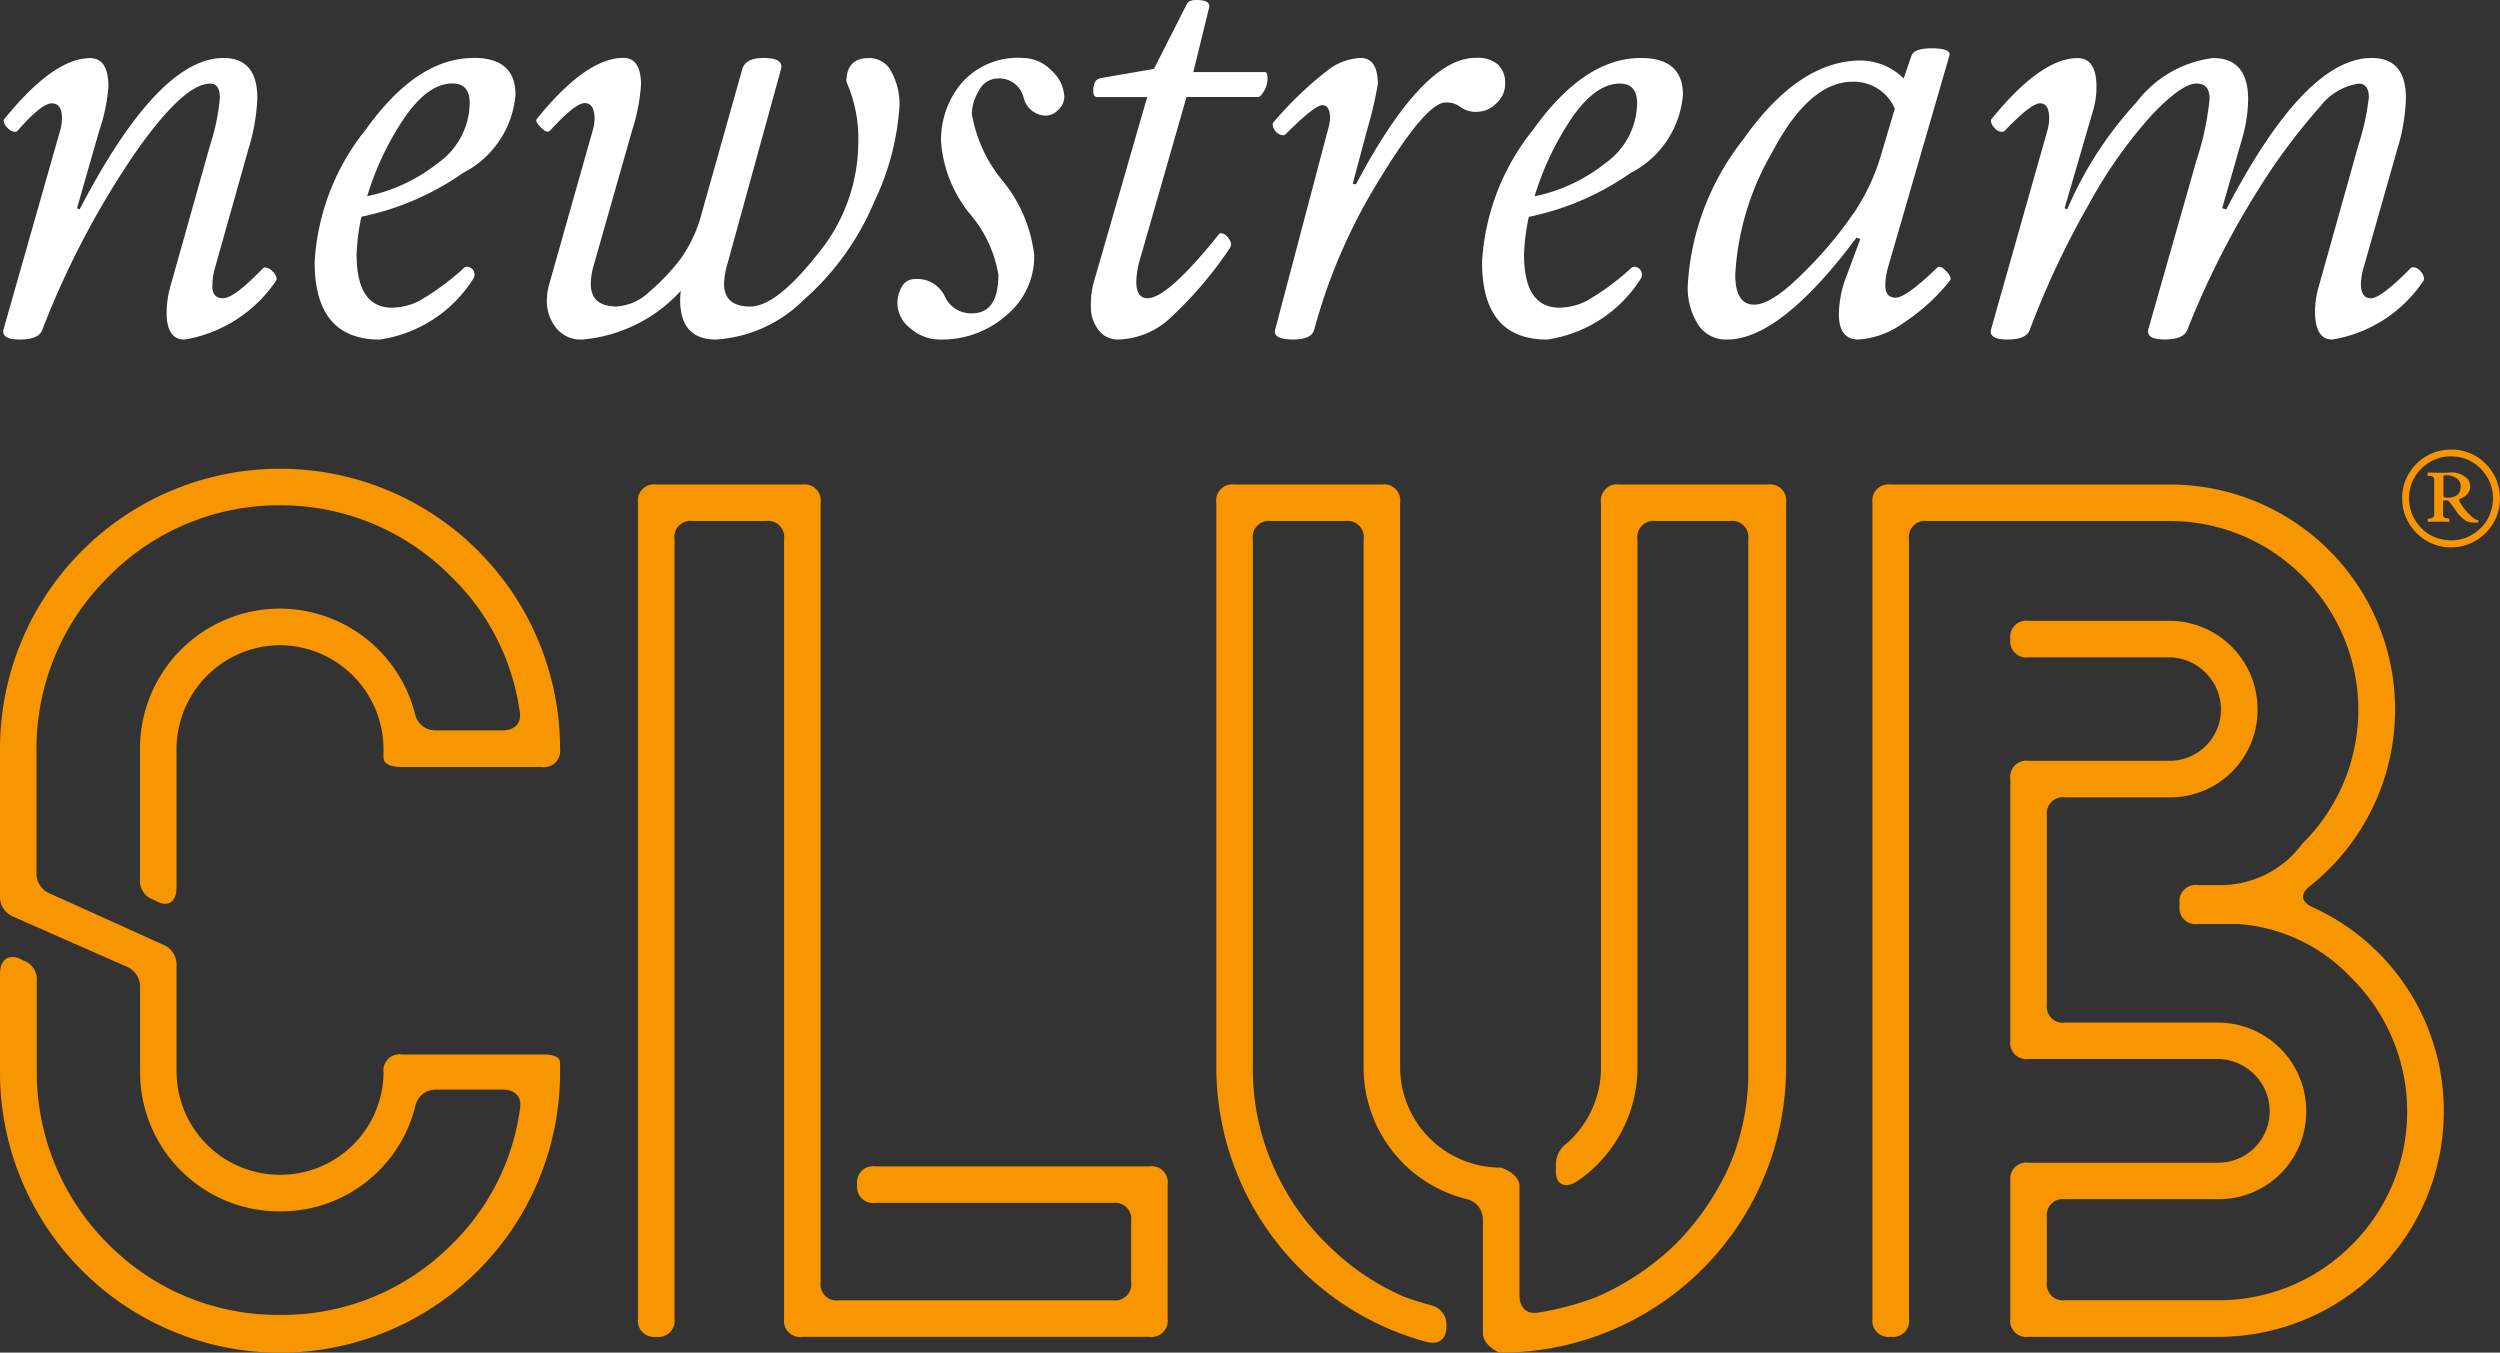 <svg xmlns="http://www.w3.org/2000/svg" width="69.753" height="37.74"><rect width="100%" height="100%" fill="#333333" stroke="none"/><defs><clipPath id="a"><path data-name="Path 260" d="M0-102.791h69.753v-37.74H0z" transform="translate(0 140.531)" fill="none"/></clipPath></defs><g data-name="Group 463"><g data-name="Group 462" clip-path="url(#a)"><g data-name="Group 459"><path data-name="Path 257" d="M6.93 4.165a5.537 5.537 0 00.25-1.43q0-1.117-.947-1.117-1.814 0-4.013 4.227l-.071-.036.617-2.154a4.945 4.945 0 00.259-1.233q0-.8-.509-.8-1.019 0-2.395 1.7a.072.072 0 00-.018.053.308.308 0 00.107.192.3.3 0 00.214.112.086.086 0 00.063-.027q.67-.769.956-.769t.286.42a1.277 1.277 0 01-.054.349L.102 9.178q-.08.295.447.295t.626-.259a24.32 24.32 0 012.507-4.817q1.416-2.065 2.185-2.064.268 0 .268.4a5.863 5.863 0 01-.268 1.3L4.749 8.008a2.754 2.754 0 00-.1.715q0 .751.5.751a3.846 3.846 0 002.55-1.636.122.122 0 00.018-.08.329.329 0 00-.107-.179.3.3 0 00-.215-.116.085.085 0 00-.062.027q-.8.831-1.108.831t-.3-.349a1.98 1.98 0 01.089-.554zm6.279-2.547q-1.573 0-3 1.993a6.486 6.486 0 00-1.43 3.7q0 2.163 1.814 2.163a3.722 3.722 0 002.619-1.707.2.2 0 00.022-.147.19.19 0 00-.116-.152.144.144 0 00-.165 0 7.075 7.075 0 01-1.26.929 1.743 1.743 0 01-.751.188q-.992 0-.992-1.483a5.744 5.744 0 01.134-1.055 7.619 7.619 0 002.838-1.224 2.7 2.7 0 001.461-2.181q0-1.028-1.171-1.028m-.987 2.931a4.723 4.723 0 01-1.98.929 8.124 8.124 0 011.068-2.23q.648-.916 1.309-.916.483 0 .483.545a2.075 2.075 0 01-.88 1.671M24.881 2.02a.693.693 0 00-.639-.4q-.626 0-.626.661a3.926 3.926 0 01.331 1.727 4.908 4.908 0 01-1.144 3.093q-1.147 1.452-1.873 1.452t-.728-.635a2.079 2.079 0 01.089-.536l1.5-5.452a.346.346 0 00.009-.08q0-.232-.5-.232t-.59.313l-1.126 4a3.848 3.848 0 01-.608 1.309 5.935 5.935 0 01-.858.9 1.445 1.445 0 01-.911.411q-.724 0-.724-.635a2 2 0 01.089-.536l1.063-3.736a5.3 5.3 0 00.25-1.278q0-.751-.492-.751-1.036 0-2.413 1.7a.073.073 0 00-.018.053c0 .036.04.1.121.179s.14.125.179.125a.117.117 0 00.085-.027q.7-.769.969-.769t.273.438a1.224 1.224 0 01-.053.331l-1.224 4.326a1.667 1.667 0 00-.054.456 1.188 1.188 0 00.246.706.87.87 0 00.755.339 4.206 4.206 0 002.736-1.357 2.44 2.44 0 00-.018.25q0 1.108 1 1.108a3.8 3.8 0 002.45-1.108 7.513 7.513 0 001.971-2.748 7.222 7.222 0 00.7-2.686 1.875 1.875 0 00-.219-.912m4.464-.045a1.117 1.117 0 00-.818-.357 2.08 2.08 0 00-1.689.693 2.457 2.457 0 00-.58 1.631 3.608 3.608 0 00.8 2.02 3.489 3.489 0 01.8 1.7q0 1.082-.733 1.081a.8.8 0 01-.764-.478.845.845 0 00-.827-.478.41.41 0 00-.362.2.927.927 0 00-.13.518.89.89 0 00.362.657 1.242 1.242 0 00.854.312 2.7 2.7 0 001.82-.674 2.126 2.126 0 00.78-1.676 3.981 3.981 0 00-.87-2.065 3.972 3.972 0 01-.871-1.886 1.271 1.271 0 01.2-.643.591.591 0 01.514-.34.7.7 0 01.727.519.65.65 0 00.639.518.494.494 0 00.331-.161.493.493 0 00.17-.367 1.042 1.042 0 00-.353-.724m3.762.733h2q.062 0 .161-.165a.671.671 0 00.1-.349c0-.122-.024-.183-.071-.183h-2l.438-1.787a.244.244 0 00.009-.053q0-.17-.357-.17-.214 0-.268.107l-.921 1.815-1.492.259q-.2.036-.2.357c0 .113.036.17.107.17h1.397l-1.5 5.2a2.4 2.4 0 00-.071.643 1.043 1.043 0 00.206.648.666.666 0 00.563.273 2.2 2.2 0 001.4-.558 10.959 10.959 0 001.717-2.006.183.183 0 00-.009-.2c-.071-.131-.155-.2-.25-.2a.06.06 0 00-.053.027Q32.58 8.32 32.017 8.321q-.313 0-.313-.465a2.386 2.386 0 01.107-.635zm8.7-.9a.881.881 0 00-.639-.192q-1.466 0-3.334 3.53l-.089-.018.4-1.5a11.009 11.009 0 00.3-1.278q0-.732-.483-.733a1.646 1.646 0 00-.858.3 10.138 10.138 0 00-1.573 1.5.088.088 0 00-.018.063.235.235 0 00.036.116.3.3 0 00.25.179.1.1 0 00.071-.027q.813-.813 1.028-.813t.215.384a1.519 1.519 0 01-.063.313l-1.469 5.565a.235.235 0 00-.009.053q0 .224.514.223t.585-.277a15.7 15.7 0 011.837-4.217q1.291-2.118 1.828-2.118a.629.629 0 01.42.13.719.719 0 00.474.129.76.76 0 00.518-.232.73.73 0 00.25-.554.707.707 0 00-.192-.523m3.977-.192q-1.573 0-3 1.993a6.486 6.486 0 00-1.43 3.7q0 2.163 1.814 2.163a3.722 3.722 0 002.619-1.707.2.2 0 00.022-.147.19.19 0 00-.116-.152.144.144 0 00-.165 0 7.085 7.085 0 01-1.26.929 1.743 1.743 0 01-.751.188q-.992 0-.992-1.483a5.72 5.72 0 01.134-1.051 7.621 7.621 0 002.838-1.224 2.7 2.7 0 001.462-2.181q0-1.028-1.171-1.028m-.988 2.931a4.72 4.72 0 01-1.98.929 8.124 8.124 0 011.068-2.23q.648-.916 1.309-.916.483 0 .483.545a2.075 2.075 0 01-.88 1.671m9.59-2.985a.149.149 0 00.009-.045q0-.17-.5-.17t-.567.215l-.215.625a1.725 1.725 0 00-1.189-.5q-1.734 0-3.284 2.2a7.232 7.232 0 00-1.551 4.084 1.915 1.915 0 00.281 1.072.918.918 0 00.818.429q1.483 0 3.61-2.842l.107.036-.384 1.028a3.06 3.06 0 00-.215 1.072q0 .706.545.706a2.4 2.4 0 001.247-.456 5.543 5.543 0 001.3-1.18.119.119 0 00.027-.071.427.427 0 00-.125-.2q-.17-.178-.25-.1-.867.84-1.162.84t-.286-.366a1.98 1.98 0 01.089-.527zm-2.659 4.37a11.013 11.013 0 01-1.4 1.667q-.894.9-1.385.9-.527 0-.527-.84a7.6 7.6 0 011.032-3.414Q50.48 2.28 51.696 2.28a1.245 1.245 0 011.171.751l-.4 1.349a5.864 5.864 0 01-.737 1.555m15.157-1.77a5.327 5.327 0 00.241-1.43q0-1.117-.956-1.117-1.859 0-4.057 4.227l-.113-.037.545-1.9a4.176 4.176 0 00.179-1.135q0-1.153-.983-1.153a3.161 3.161 0 00-2.123 1.224 10.506 10.506 0 00-1.944 3l-.071-.036.8-2.744a2.277 2.277 0 00.089-.643q0-.8-.527-.8-1.019 0-2.4 1.7a.073.073 0 00-.018.053.339.339 0 00.094.188.276.276 0 00.219.116.1.1 0 00.071-.027q.733-.769.987-.769t.255.42a1.275 1.275 0 01-.053.349l-1.566 5.527q-.081.295.447.295t.625-.259a24.375 24.375 0 011.662-3.53 13.063 13.063 0 011.77-2.5q.822-.853 1.224-.853.367 0 .367.42a8 8 0 01-.367 1.725l-1.34 4.7q-.081.295.447.295t.635-.259a23.716 23.716 0 012.06-4.044 16.883 16.883 0 011.653-2.2 1.664 1.664 0 011.068-.635q.286 0 .286.384a6.634 6.634 0 01-.286 1.314l-1.115 3.977a2.5 2.5 0 00-.1.679q0 .786.483.786a3.8 3.8 0 002.54-1.635.072.072 0 00.018-.053.331.331 0 00-.1-.219.285.285 0 00-.2-.111.11.11 0 00-.081.036q-.822.831-1.1.831t-.281-.4a1.931 1.931 0 01.089-.5z" fill="#fff"/></g><g data-name="Group 460"><path data-name="Path 258" d="M69.687 13.481a1.371 1.371 0 00-.473-.663 1.322 1.322 0 00-.826-.274 1.335 1.335 0 00-.422.064 1.35 1.35 0 00-.663.469 1.332 1.332 0 00-.28.829 1.381 1.381 0 00.066.424 1.375 1.375 0 00.473.663 1.326 1.326 0 00.824.279 1.324 1.324 0 00.83-.283 1.342 1.342 0 00.255-.252 1.339 1.339 0 00.28-.831 1.366 1.366 0 00-.066-.422m-.167.721a1.124 1.124 0 01-.4.613 1.135 1.135 0 01-.733.259 1.253 1.253 0 01-.3-.04 1.112 1.112 0 01-.611-.4 1.144 1.144 0 01-.259-.735 1.141 1.141 0 01.259-.736 1.3 1.3 0 01.178-.174 1.126 1.126 0 01.733-.259 1.2 1.2 0 01.3.038 1.131 1.131 0 01.611.4 1.146 1.146 0 01.261.736 1.125 1.125 0 01-.04.3m-.686-.86a.614.614 0 00-.481-.163c-.029 0-.078.005-.148.008h-.159l-.3-.008c-.008 0-.011.016-.011.046s0 .046.011.046a.408.408 0 00.051 0c.082.005.123.041.123.108v.965c0 .081-.055.121-.167.121-.01 0-.015.014-.015.045s.009.048.019.048c.049-.005.146-.008.289-.008s.237 0 .281.008c.012 0 .017-.016.017-.048s-.008-.051-.021-.051l-.078-.008a.1.1 0 01-.078-.108v-.364c0-.015.011-.023.028-.023h.077q.046 0 .127.11c.053.072.09.124.11.155a.983.983 0 00.29.3.425.425 0 00.21.055h.119c.019 0 .028-.013.028-.036a.032.032 0 00-.028-.034.354.354 0 01-.182-.119 1.369 1.369 0 01-.333-.435l.003-.013c0-.01 0-.018.019-.023q.288-.114.288-.343a.333.333 0 00-.085-.234m-.183.3q-.042.24-.364.241a.371.371 0 01-.089-.012c-.016 0-.025-.015-.025-.038v-.536a.107.107 0 010-.023q.011-.015.081-.015a.468.468 0 01.287.083.273.273 0 01.115.227.317.317 0 01-.008.07" fill="#f79600"/></g><g data-name="Group 461"><path data-name="Path 259" d="M0 25.001a.6.6 0 00.374.577l3.16 1.393a.6.6 0 01.374.577v2.344a3.886 3.886 0 003.907 3.907 3.866 3.866 0 003.769-2.921.579.579 0 01.578-.476h1.868c.34 0 .544.2.476.544a6.491 6.491 0 01-1.9 3.771 6.647 6.647 0 01-4.79 1.97 6.647 6.647 0 01-4.79-1.97 6.757 6.757 0 01-2-4.824v-2.515a.553.553 0 00-.374-.578l-.136-.068c-.316-.1-.516.069-.516.446v2.718a7.822 7.822 0 007.814 7.847 7.822 7.822 0 007.813-7.847v-.238c0-.17-.17-.238-.509-.238h-3.907a.45.45 0 00-.51.509 2.878 2.878 0 01-2.887 2.849 2.885 2.885 0 01-2.888-2.888v-2.956a.6.6 0 00-.374-.577l-3.16-1.427a.6.6 0 01-.374-.577v-3.465a6.737 6.737 0 012-4.79 6.679 6.679 0 014.79-2 6.679 6.679 0 014.79 2 6.5 6.5 0 011.9 3.737c.068.34-.136.544-.476.544h-1.86a.582.582 0 01-.578-.442 3.9 3.9 0 00-3.771-2.956 3.907 3.907 0 00-3.907 3.907v3.635a.553.553 0 00.374.578l.136.068c.306.136.509-.034.509-.407v-3.873a2.907 2.907 0 012.888-2.888 2.907 2.907 0 012.887 2.89v.238c0 .17.17.272.51.272h3.907a.45.45 0 00.509-.509 7.814 7.814 0 00-7.812-7.814A7.815 7.815 0 000 20.891zm32.579 8.051a.45.45 0 00-.51-.509h-7.644a.45.45 0 00-.51.509.451.451 0 00.51.51h6.625a.45.45 0 01.51.509v1.7a.451.451 0 01-.51.51h-7.644a.451.451 0 01-.51-.51V14.028a.45.45 0 00-.509-.51H18.31a.45.45 0 00-.509.51v22.761a.45.45 0 00.509.51.451.451 0 00.51-.51V15.047a.45.45 0 01.509-.51h2.038a.451.451 0 01.51.51v21.742a.45.45 0 00.509.51h9.682a.451.451 0 00.51-.51zm12.6-19.534a.451.451 0 00-.51.51v15.763a2.8 2.8 0 01-.951 2.106.726.726 0 00-.306.611v.2c0 .34.272.476.611.238a3.844 3.844 0 001.664-3.16V15.047a.451.451 0 01.51-.51h2.072a.451.451 0 01.51.51v14.744a6.624 6.624 0 01-.506 2.687 7.453 7.453 0 01-1.495 2.208 7.453 7.453 0 01-2.208 1.492 8.225 8.225 0 01-1.631.442c-.34.068-.544-.136-.544-.476v-3.057c0-.34-.51-.51-.51-.51a2.805 2.805 0 01-2.82-2.786V14.028a.45.45 0 00-.509-.51h-4.11a.45.45 0 00-.509.51v15.763a7.949 7.949 0 005.843 7.644c.374.1.578-.068.578-.442a.549.549 0 00-.442-.577c-.238-.068-.476-.136-.747-.238a6.9 6.9 0 01-2.174-1.495 6.863 6.863 0 01-1.495-2.205 6.651 6.651 0 01-.544-2.684V15.047a.45.45 0 01.509-.51h2.072a.45.45 0 01.509.51v14.744a3.785 3.785 0 002.887 3.669.583.583 0 01.442.578v3.159c0 .34.442.544.476.544h.034a7.967 7.967 0 007.949-7.983v-15.73a.45.45 0 00-.509-.51zm7.575 0a.451.451 0 00-.51.51v22.761a.451.451 0 00.51.51.45.45 0 00.509-.51V15.047a.451.451 0 01.51-.51h6.76a5.217 5.217 0 013.7 1.529 5.246 5.246 0 011.567 3.737 5.246 5.246 0 01-1.563 3.737 2.833 2.833 0 01-2.337 1.155h-.578a.45.45 0 00-.509.509v.068a.45.45 0 00.509.509h1.121a4.78 4.78 0 013.157 1.497 5.246 5.246 0 011.563 3.737 5.246 5.246 0 01-1.563 3.736 5.217 5.217 0 01-3.7 1.527h-4.28a.45.45 0 01-.509-.51v-1.8a.45.45 0 01.509-.51h4.28a2.436 2.436 0 002.446-2.446 2.465 2.465 0 00-2.446-2.48h-4.28a.45.45 0 01-.509-.51v-5.266a.45.45 0 01.509-.509h2.922a2.436 2.436 0 002.446-2.446 2.465 2.465 0 00-2.446-2.48H56.6a.45.45 0 00-.509.51.45.45 0 00.509.509h3.941a1.465 1.465 0 011.427 1.461 1.436 1.436 0 01-1.427 1.427H56.6a.45.45 0 00-.509.509v7.3a.45.45 0 00.509.51h5.3a1.465 1.465 0 011.427 1.461 1.435 1.435 0 01-1.427 1.433h-5.3a.45.45 0 00-.509.51v3.839a.45.45 0 00.509.51h5.3a6.292 6.292 0 006.285-6.285 6.239 6.239 0 00-3.669-5.707c-.34-.17-.34-.374-.034-.611a6.29 6.29 0 002.344-4.892 6.278 6.278 0 00-6.226-6.286z" fill="#f79600"/></g></g></g></svg>